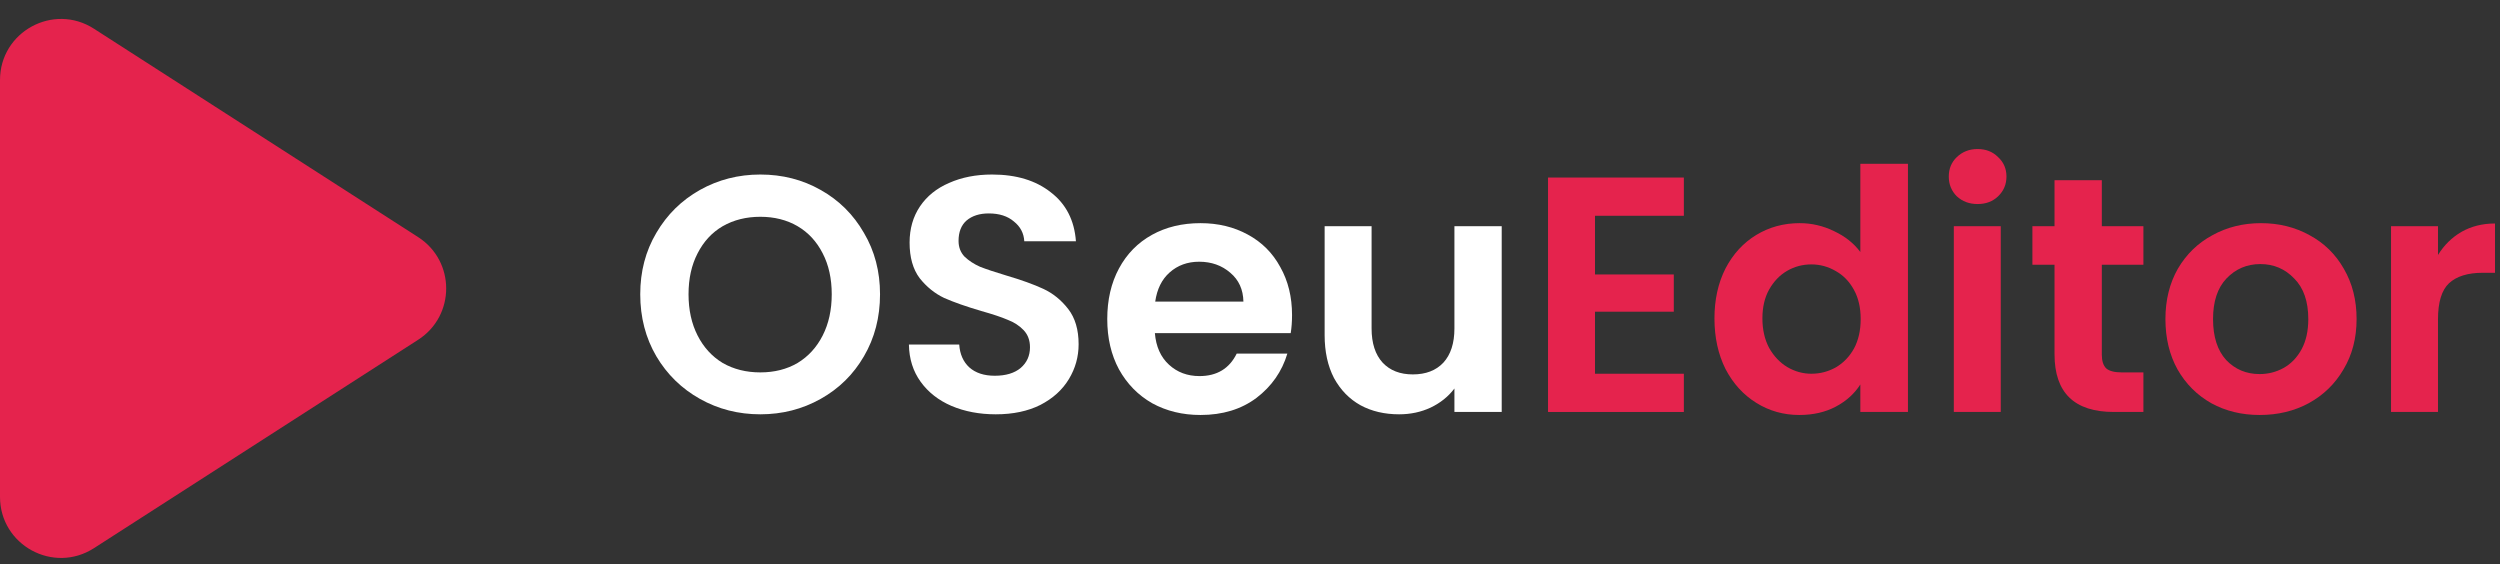 <svg xmlns="http://www.w3.org/2000/svg" width="164" height="37" viewBox="0 0 164 37" fill="none"><rect x="0" y="0" width="164" height="37" fill="#333333" stroke="none"/><g clip-path="url(#clip0_8680_585)"><path d="M0 5.249C0 2.084 3.501 0.173 6.163 1.884L27.433 15.557C29.882 17.132 29.882 20.712 27.433 22.287L6.163 35.96C3.501 37.671 0 35.76 0 32.595V5.249Z" fill="#E5234D"></path></g><path d="M49.876 27.179C48.439 27.179 47.119 26.842 45.916 26.167C44.713 25.493 43.76 24.561 43.056 23.373C42.352 22.171 42 20.814 42 19.303C42 17.807 42.352 16.465 43.056 15.277C43.76 14.075 44.713 13.136 45.916 12.461C47.119 11.787 48.439 11.449 49.876 11.449C51.328 11.449 52.648 11.787 53.836 12.461C55.039 13.136 55.985 14.075 56.674 15.277C57.378 16.465 57.73 17.807 57.73 19.303C57.73 20.814 57.378 22.171 56.674 23.373C55.985 24.561 55.039 25.493 53.836 26.167C52.633 26.842 51.313 27.179 49.876 27.179ZM49.876 24.429C50.8 24.429 51.614 24.224 52.318 23.813C53.022 23.388 53.572 22.787 53.968 22.009C54.364 21.232 54.562 20.33 54.562 19.303C54.562 18.277 54.364 17.382 53.968 16.619C53.572 15.842 53.022 15.248 52.318 14.837C51.614 14.427 50.8 14.221 49.876 14.221C48.952 14.221 48.131 14.427 47.412 14.837C46.708 15.248 46.158 15.842 45.762 16.619C45.366 17.382 45.168 18.277 45.168 19.303C45.168 20.33 45.366 21.232 45.762 22.009C46.158 22.787 46.708 23.388 47.412 23.813C48.131 24.224 48.952 24.429 49.876 24.429Z" fill="white"></path><path d="M65.323 27.179C64.253 27.179 63.285 26.996 62.419 26.629C61.569 26.263 60.894 25.735 60.395 25.045C59.897 24.356 59.64 23.542 59.625 22.603H62.925C62.969 23.234 63.189 23.733 63.585 24.099C63.996 24.466 64.553 24.649 65.257 24.649C65.976 24.649 66.541 24.481 66.951 24.143C67.362 23.791 67.567 23.337 67.567 22.779C67.567 22.325 67.428 21.951 67.149 21.657C66.871 21.364 66.519 21.137 66.093 20.975C65.683 20.799 65.111 20.609 64.377 20.403C63.38 20.11 62.566 19.824 61.935 19.545C61.319 19.252 60.784 18.819 60.329 18.247C59.889 17.661 59.669 16.883 59.669 15.915C59.669 15.006 59.897 14.214 60.351 13.539C60.806 12.865 61.444 12.351 62.265 11.999C63.087 11.633 64.025 11.449 65.081 11.449C66.665 11.449 67.949 11.838 68.931 12.615C69.929 13.378 70.479 14.449 70.581 15.827H67.193C67.164 15.299 66.937 14.867 66.511 14.529C66.101 14.177 65.551 14.001 64.861 14.001C64.26 14.001 63.776 14.155 63.409 14.463C63.057 14.771 62.881 15.219 62.881 15.805C62.881 16.216 63.013 16.561 63.277 16.839C63.556 17.103 63.893 17.323 64.289 17.499C64.7 17.661 65.272 17.851 66.005 18.071C67.003 18.365 67.817 18.658 68.447 18.951C69.078 19.245 69.621 19.685 70.075 20.271C70.53 20.858 70.757 21.628 70.757 22.581C70.757 23.403 70.545 24.165 70.119 24.869C69.694 25.573 69.071 26.138 68.249 26.563C67.428 26.974 66.453 27.179 65.323 27.179Z" fill="white"></path><path d="M84.758 20.667C84.758 21.107 84.728 21.503 84.67 21.855H75.76C75.833 22.735 76.141 23.425 76.684 23.923C77.226 24.422 77.894 24.671 78.686 24.671C79.83 24.671 80.644 24.18 81.128 23.197H84.45C84.098 24.371 83.423 25.339 82.426 26.101C81.428 26.849 80.204 27.223 78.752 27.223C77.578 27.223 76.522 26.967 75.584 26.453C74.66 25.925 73.934 25.185 73.406 24.231C72.892 23.278 72.636 22.178 72.636 20.931C72.636 19.67 72.892 18.563 73.406 17.609C73.919 16.656 74.638 15.923 75.562 15.409C76.486 14.896 77.549 14.639 78.752 14.639C79.91 14.639 80.944 14.889 81.854 15.387C82.778 15.886 83.489 16.597 83.988 17.521C84.501 18.431 84.758 19.479 84.758 20.667ZM81.568 19.787C81.553 18.995 81.267 18.365 80.71 17.895C80.152 17.411 79.47 17.169 78.664 17.169C77.901 17.169 77.256 17.404 76.728 17.873C76.214 18.328 75.899 18.966 75.782 19.787H81.568Z" fill="white"></path><path d="M98.512 14.837V27.025H95.41V25.485C95.014 26.013 94.493 26.431 93.848 26.739C93.217 27.033 92.528 27.179 91.78 27.179C90.826 27.179 89.983 26.981 89.25 26.585C88.516 26.175 87.937 25.581 87.512 24.803C87.101 24.011 86.896 23.073 86.896 21.987V14.837H89.976V21.547C89.976 22.515 90.218 23.263 90.702 23.791C91.186 24.305 91.846 24.561 92.682 24.561C93.532 24.561 94.2 24.305 94.684 23.791C95.168 23.263 95.41 22.515 95.41 21.547V14.837H98.512Z" fill="white"></path><path d="M104.631 14.155V18.005H109.801V20.447H104.631V24.517H110.461V27.025H101.551V11.647H110.461V14.155H104.631Z" fill="#E5234D"></path><path d="M112.468 20.887C112.468 19.655 112.71 18.563 113.194 17.609C113.692 16.656 114.367 15.923 115.218 15.409C116.068 14.896 117.014 14.639 118.056 14.639C118.848 14.639 119.603 14.815 120.322 15.167C121.04 15.505 121.612 15.959 122.038 16.531V10.745H125.162V27.025H122.038V25.221C121.656 25.823 121.121 26.307 120.432 26.673C119.742 27.04 118.943 27.223 118.034 27.223C117.007 27.223 116.068 26.959 115.218 26.431C114.367 25.903 113.692 25.163 113.194 24.209C112.71 23.241 112.468 22.134 112.468 20.887ZM122.06 20.931C122.06 20.183 121.913 19.545 121.62 19.017C121.326 18.475 120.93 18.064 120.432 17.785C119.933 17.492 119.398 17.345 118.826 17.345C118.254 17.345 117.726 17.485 117.242 17.763C116.758 18.042 116.362 18.453 116.054 18.995C115.76 19.523 115.614 20.154 115.614 20.887C115.614 21.621 115.76 22.266 116.054 22.823C116.362 23.366 116.758 23.784 117.242 24.077C117.74 24.371 118.268 24.517 118.826 24.517C119.398 24.517 119.933 24.378 120.432 24.099C120.93 23.806 121.326 23.395 121.62 22.867C121.913 22.325 122.06 21.679 122.06 20.931Z" fill="#E5234D"></path><path d="M129.732 13.385C129.189 13.385 128.735 13.217 128.368 12.879C128.016 12.527 127.84 12.095 127.84 11.581C127.84 11.068 128.016 10.643 128.368 10.305C128.735 9.953 129.189 9.777 129.732 9.777C130.275 9.777 130.722 9.953 131.074 10.305C131.441 10.643 131.624 11.068 131.624 11.581C131.624 12.095 131.441 12.527 131.074 12.879C130.722 13.217 130.275 13.385 129.732 13.385ZM131.25 14.837V27.025H128.17V14.837H131.25Z" fill="#E5234D"></path><path d="M137.879 17.367V23.263C137.879 23.674 137.974 23.975 138.165 24.165C138.37 24.341 138.708 24.429 139.177 24.429H140.607V27.025H138.671C136.075 27.025 134.777 25.764 134.777 23.241V17.367H133.325V14.837H134.777V11.823H137.879V14.837H140.607V17.367H137.879Z" fill="#E5234D"></path><path d="M148.234 27.223C147.061 27.223 146.005 26.967 145.066 26.453C144.128 25.925 143.387 25.185 142.844 24.231C142.316 23.278 142.052 22.178 142.052 20.931C142.052 19.685 142.324 18.585 142.866 17.631C143.424 16.678 144.179 15.945 145.132 15.431C146.086 14.903 147.149 14.639 148.322 14.639C149.496 14.639 150.559 14.903 151.512 15.431C152.466 15.945 153.214 16.678 153.756 17.631C154.314 18.585 154.592 19.685 154.592 20.931C154.592 22.178 154.306 23.278 153.734 24.231C153.177 25.185 152.414 25.925 151.446 26.453C150.493 26.967 149.422 27.223 148.234 27.223ZM148.234 24.539C148.792 24.539 149.312 24.407 149.796 24.143C150.295 23.865 150.691 23.454 150.984 22.911C151.278 22.369 151.424 21.709 151.424 20.931C151.424 19.773 151.116 18.885 150.5 18.269C149.899 17.639 149.158 17.323 148.278 17.323C147.398 17.323 146.658 17.639 146.056 18.269C145.47 18.885 145.176 19.773 145.176 20.931C145.176 22.09 145.462 22.985 146.034 23.615C146.621 24.231 147.354 24.539 148.234 24.539Z" fill="#E5234D"></path><path d="M159.932 16.729C160.328 16.084 160.841 15.578 161.472 15.211C162.117 14.845 162.85 14.661 163.672 14.661V17.895H162.858C161.89 17.895 161.156 18.123 160.658 18.577C160.174 19.032 159.932 19.824 159.932 20.953V27.025H156.852V14.837H159.932V16.729Z" fill="#E5234D"></path><defs><clipPath id="clip0_8680_585"><rect width="30" height="37" fill="white"></rect></clipPath></defs></svg>